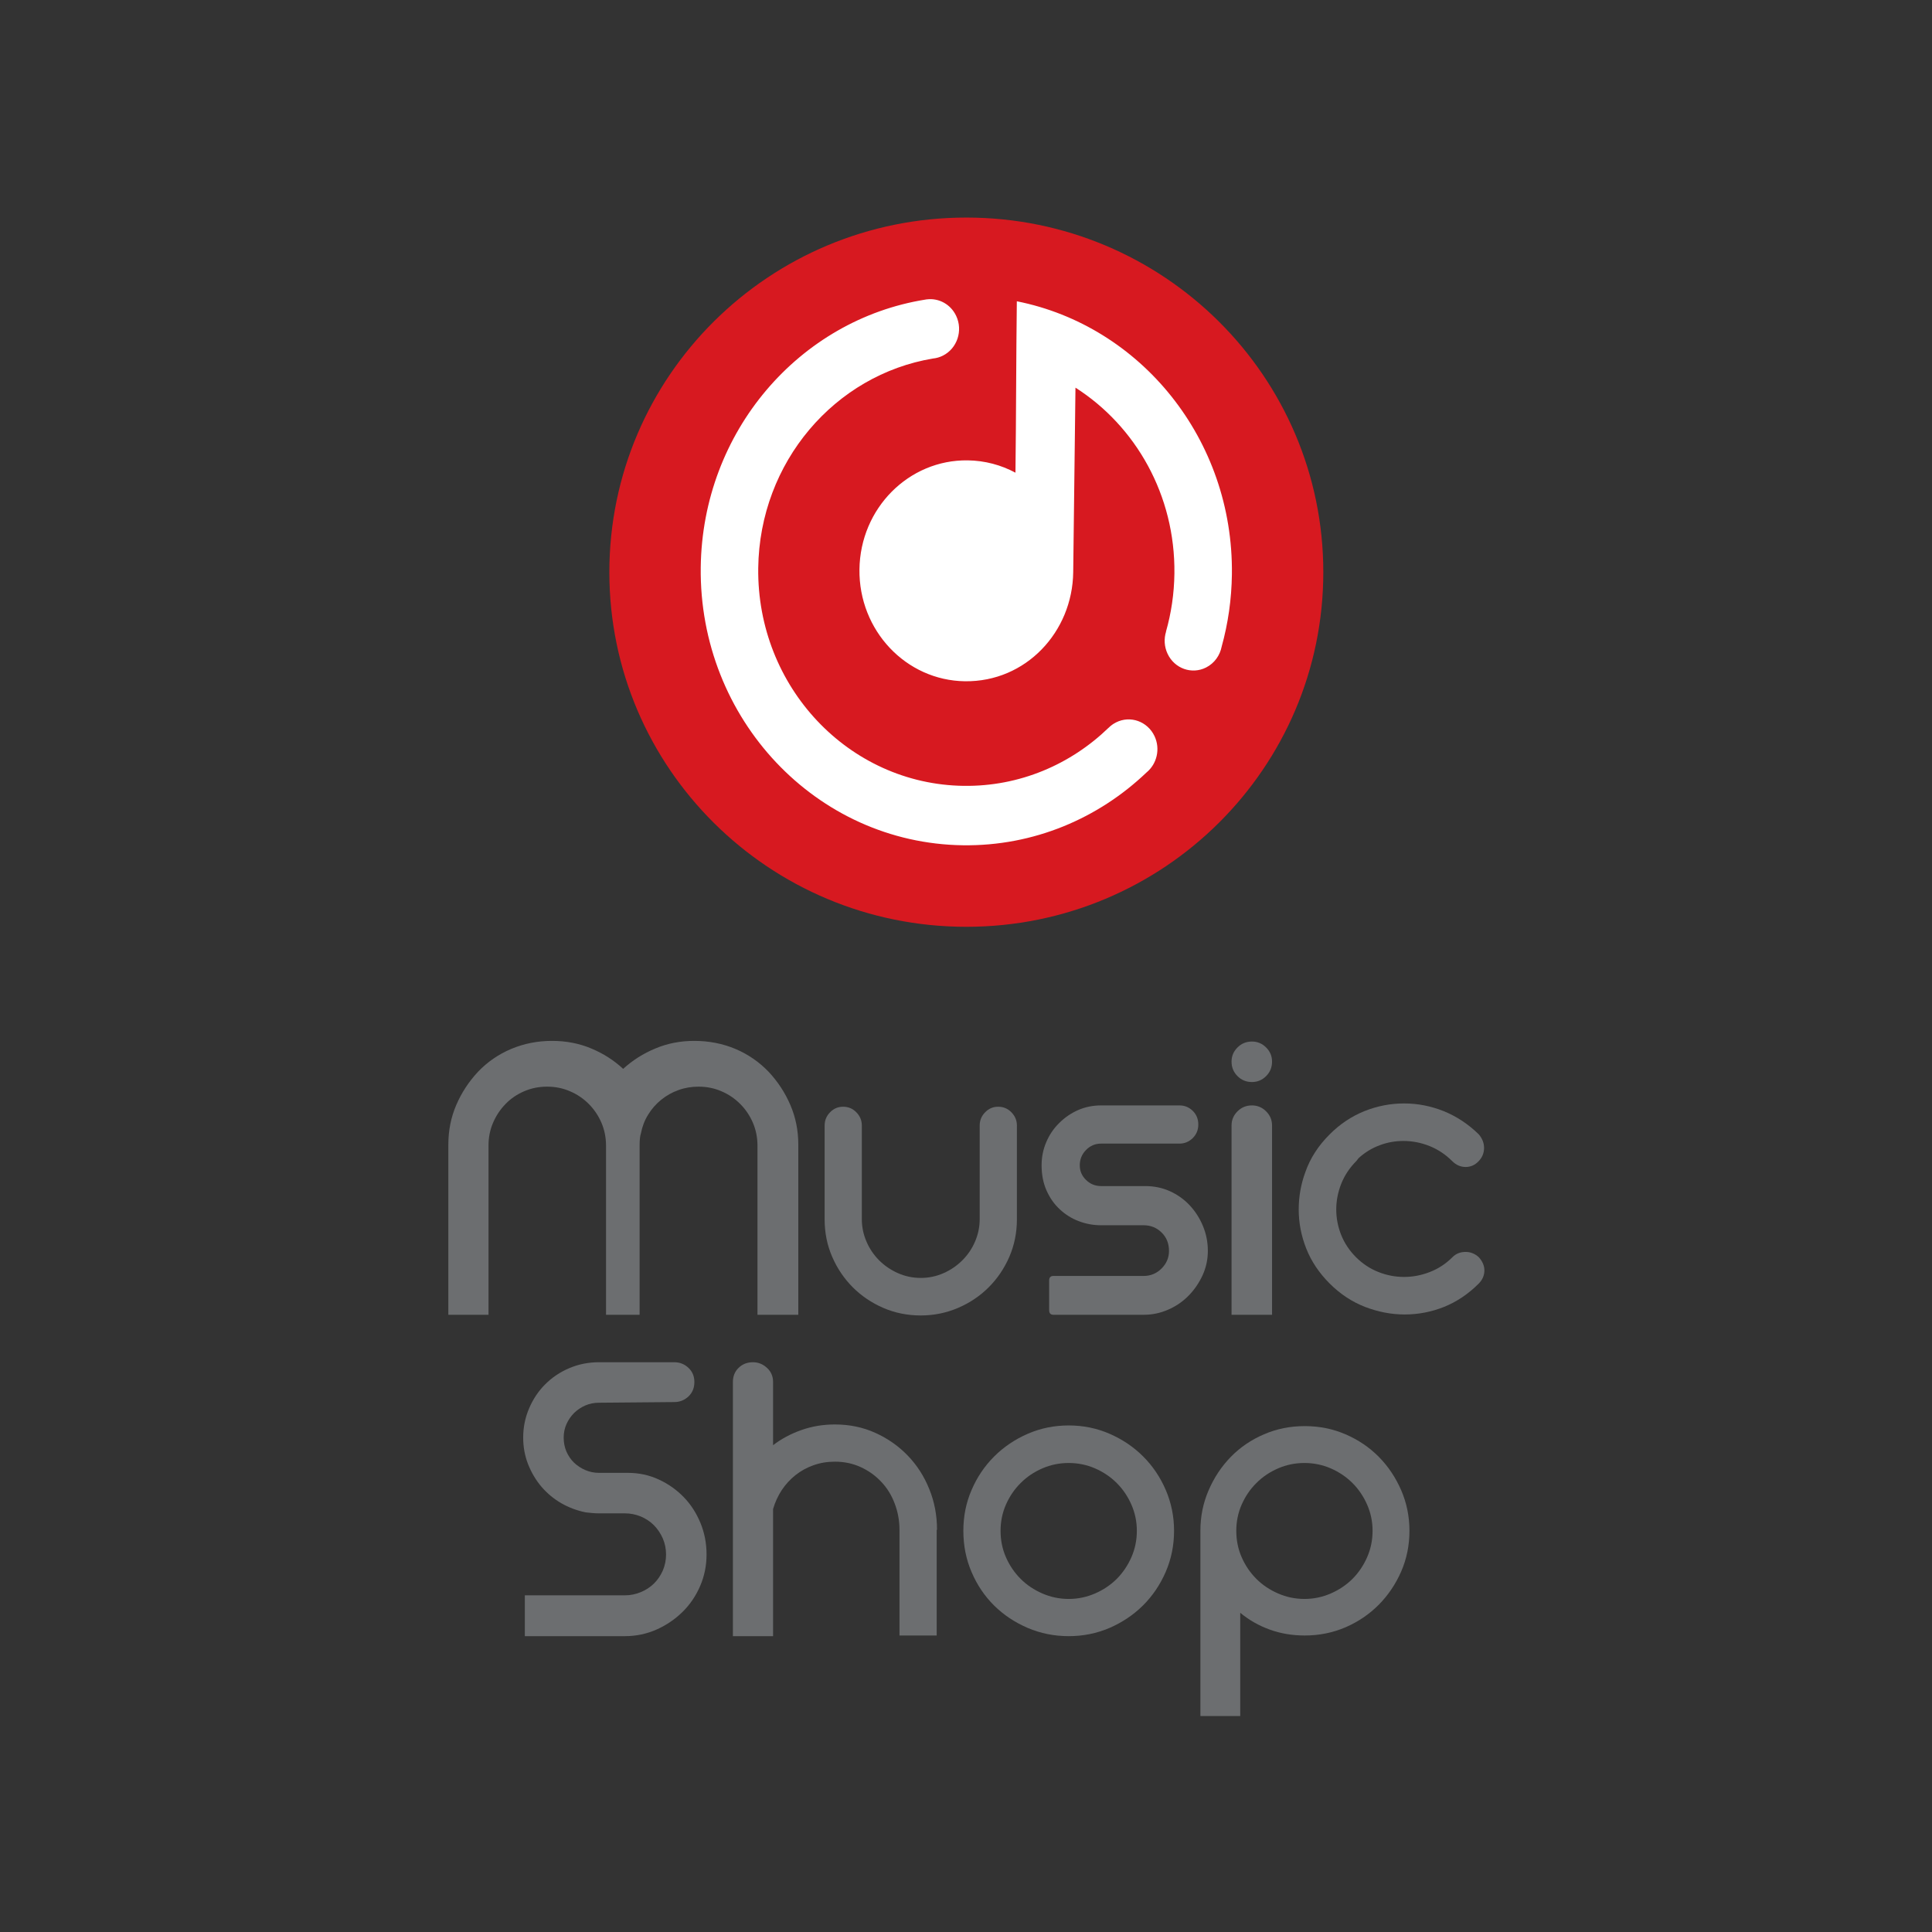 <?xml version="1.0" encoding="UTF-8"?> <svg xmlns="http://www.w3.org/2000/svg" width="100" height="100" viewBox="0 0 100 100" fill="none"><rect x="0" y="0" width="100" height="100" fill="#333333" stroke="none"/> <path d="M39.786 55.478C40.263 55.989 40.638 56.562 40.911 57.199C41.183 57.833 41.32 58.514 41.32 59.244V68.054H39.207V59.295C39.207 58.872 39.125 58.477 38.968 58.109C38.808 57.741 38.59 57.417 38.31 57.138C38.031 56.858 37.71 56.64 37.339 56.483C36.971 56.323 36.575 56.245 36.156 56.245C35.792 56.245 35.444 56.303 35.117 56.422C34.786 56.541 34.49 56.708 34.221 56.926C33.955 57.141 33.73 57.397 33.549 57.693C33.365 57.986 33.242 58.31 33.174 58.664C33.127 58.801 33.106 59.009 33.106 59.295V68.054H31.368V59.295C31.368 58.872 31.286 58.477 31.129 58.109C30.969 57.741 30.751 57.417 30.472 57.138C30.192 56.858 29.872 56.64 29.5 56.483C29.132 56.323 28.737 56.245 28.318 56.245C27.895 56.245 27.503 56.323 27.132 56.483C26.764 56.64 26.443 56.858 26.171 57.138C25.898 57.417 25.68 57.741 25.523 58.109C25.363 58.477 25.285 58.872 25.285 59.295V68.054H23.206V59.244C23.206 58.514 23.342 57.833 23.614 57.199C23.887 56.562 24.262 55.989 24.739 55.478C25.227 54.967 25.799 54.571 26.46 54.292C27.118 54.016 27.823 53.876 28.573 53.876C29.299 53.876 29.974 54.005 30.601 54.268C31.225 54.527 31.777 54.881 32.254 55.324C32.741 54.881 33.297 54.527 33.924 54.268C34.548 54.005 35.219 53.876 35.935 53.876C36.695 53.876 37.404 54.016 38.065 54.292C38.723 54.571 39.295 54.967 39.786 55.478Z" fill="#6C6E70"></path> <path d="M51.663 57.284C51.936 57.284 52.164 57.38 52.352 57.574C52.539 57.765 52.635 57.993 52.635 58.255V63.112C52.635 63.804 52.502 64.451 52.242 65.055C51.98 65.654 51.626 66.179 51.176 66.629C50.726 67.079 50.201 67.433 49.591 67.696C48.984 67.955 48.34 68.088 47.659 68.088C46.963 68.088 46.316 67.955 45.716 67.696C45.113 67.433 44.588 67.079 44.138 66.629C43.692 66.179 43.334 65.654 43.075 65.055C42.812 64.451 42.683 63.804 42.683 63.112V58.255C42.683 57.993 42.775 57.765 42.962 57.574C43.15 57.38 43.375 57.284 43.637 57.284C43.91 57.284 44.138 57.38 44.325 57.574C44.513 57.765 44.608 57.993 44.608 58.255V63.095C44.608 63.504 44.687 63.892 44.847 64.26C45.004 64.632 45.225 64.952 45.501 65.232C45.781 65.511 46.105 65.733 46.473 65.896C46.844 66.06 47.236 66.145 47.659 66.145C48.078 66.145 48.473 66.06 48.841 65.896C49.213 65.733 49.533 65.511 49.813 65.232C50.092 64.952 50.31 64.632 50.47 64.26C50.627 63.892 50.709 63.504 50.709 63.095V58.255C50.709 57.993 50.801 57.765 50.988 57.574C51.176 57.38 51.401 57.284 51.663 57.284Z" fill="#6C6E70"></path> <path d="M56.997 61.391H59.28C59.734 61.391 60.156 61.479 60.548 61.653C60.94 61.83 61.281 62.072 61.571 62.379C61.86 62.686 62.092 63.044 62.262 63.453C62.433 63.862 62.518 64.291 62.518 64.748C62.518 65.191 62.426 65.61 62.245 66.009C62.061 66.404 61.823 66.758 61.519 67.065C61.219 67.372 60.865 67.614 60.463 67.788C60.061 67.965 59.638 68.053 59.195 68.053H54.526C54.376 68.053 54.304 67.972 54.304 67.815V66.281C54.304 66.121 54.376 66.043 54.526 66.043H59.195C59.556 66.043 59.867 65.913 60.122 65.658C60.378 65.402 60.507 65.099 60.507 64.748C60.507 64.359 60.378 64.042 60.122 63.793C59.867 63.541 59.556 63.419 59.195 63.419H56.997C56.588 63.419 56.199 63.347 55.828 63.204C55.46 63.064 55.133 62.856 54.85 62.59C54.563 62.325 54.339 62.001 54.168 61.619C53.998 61.237 53.913 60.804 53.913 60.317C53.913 59.895 53.991 59.499 54.151 59.124C54.308 58.749 54.529 58.419 54.816 58.136C55.099 57.85 55.426 57.625 55.794 57.461C56.165 57.298 56.564 57.216 56.997 57.216H61.053C61.312 57.216 61.54 57.308 61.734 57.495C61.925 57.683 62.024 57.918 62.024 58.204C62.024 58.487 61.925 58.722 61.734 58.91C61.54 59.097 61.312 59.193 61.053 59.193H56.997C56.69 59.193 56.428 59.301 56.213 59.523C55.995 59.745 55.889 60.01 55.889 60.317C55.889 60.61 55.995 60.862 56.213 61.074C56.428 61.285 56.69 61.391 56.997 61.391Z" fill="#6C6E70"></path> <path d="M64.801 57.216C65.084 57.216 65.33 57.318 65.534 57.523C65.739 57.727 65.841 57.969 65.841 58.255V68.054H63.745V58.255C63.745 57.969 63.847 57.727 64.052 57.523C64.256 57.318 64.505 57.216 64.801 57.216ZM64.801 56.006C64.505 56.006 64.256 55.904 64.052 55.699C63.847 55.495 63.745 55.243 63.745 54.95C63.745 54.663 63.847 54.421 64.052 54.217C64.256 54.012 64.505 53.91 64.801 53.91C65.084 53.91 65.33 54.012 65.534 54.217C65.739 54.421 65.841 54.663 65.841 54.95C65.841 55.243 65.739 55.495 65.534 55.699C65.33 55.904 65.084 56.006 64.801 56.006Z" fill="#6C6E70"></path> <path d="M75.179 65.072C75.36 64.888 75.588 64.799 75.861 64.799C76.109 64.799 76.338 64.888 76.542 65.072C76.733 65.286 76.832 65.515 76.832 65.753C76.832 66.012 76.733 66.241 76.542 66.435C75.997 66.98 75.397 67.382 74.743 67.645C74.092 67.904 73.41 68.037 72.708 68.037C72.013 68.037 71.331 67.904 70.653 67.645C69.978 67.382 69.368 66.98 68.823 66.435C68.278 65.89 67.872 65.286 67.613 64.629C67.351 63.967 67.221 63.293 67.221 62.601C67.221 61.94 67.334 61.299 67.562 60.675C67.811 59.959 68.23 59.305 68.823 58.715C69.355 58.181 69.954 57.782 70.619 57.513C71.284 57.247 71.969 57.114 72.674 57.114C73.376 57.114 74.061 57.247 74.726 57.513C75.39 57.782 75.997 58.181 76.542 58.715C76.723 58.93 76.815 59.162 76.815 59.414C76.815 59.687 76.716 59.919 76.525 60.113C76.341 60.304 76.12 60.403 75.861 60.403C75.598 60.403 75.367 60.3 75.162 60.096C74.821 59.755 74.433 59.496 73.993 59.319C73.557 59.145 73.103 59.056 72.64 59.056C72.217 59.056 71.808 59.128 71.413 59.278C71.014 59.425 70.65 59.646 70.323 59.943L70.203 60.096C69.862 60.437 69.603 60.825 69.426 61.261C69.252 61.701 69.164 62.144 69.164 62.601C69.164 63.054 69.249 63.494 69.419 63.92C69.59 64.346 69.845 64.731 70.186 65.072C70.527 65.412 70.912 65.668 71.345 65.838C71.774 66.009 72.218 66.094 72.674 66.094C73.127 66.094 73.574 66.009 74.01 65.838C74.45 65.668 74.838 65.412 75.179 65.072Z" fill="#6C6E70"></path> <path d="M30.999 76.235H32.499C33.064 76.235 33.596 76.347 34.09 76.576C34.584 76.801 35.017 77.107 35.385 77.486C35.757 77.867 36.043 78.314 36.254 78.825C36.466 79.336 36.571 79.882 36.571 80.461C36.571 81.04 36.459 81.586 36.237 82.097C36.016 82.608 35.712 83.055 35.327 83.433C34.939 83.814 34.492 84.118 33.981 84.346C33.47 84.571 32.925 84.687 32.345 84.687H27.165V82.574H32.345C32.628 82.574 32.901 82.519 33.163 82.41C33.422 82.305 33.651 82.155 33.845 81.967C34.036 81.78 34.189 81.555 34.305 81.296C34.417 81.034 34.475 80.754 34.475 80.461C34.475 80.165 34.417 79.885 34.305 79.626C34.189 79.364 34.036 79.135 33.845 78.944C33.651 78.75 33.422 78.6 33.163 78.491C32.901 78.385 32.628 78.331 32.345 78.331H30.999C30.873 78.331 30.757 78.324 30.648 78.314C30.539 78.3 30.43 78.29 30.317 78.28C29.861 78.188 29.438 78.028 29.046 77.803C28.654 77.574 28.314 77.291 28.024 76.951C27.734 76.61 27.506 76.221 27.335 75.792C27.165 75.359 27.08 74.899 27.08 74.412C27.08 73.876 27.182 73.372 27.387 72.895C27.591 72.418 27.867 72.002 28.221 71.651C28.573 71.297 28.988 71.02 29.465 70.816C29.943 70.612 30.454 70.509 30.999 70.509H34.901C35.184 70.509 35.43 70.605 35.634 70.799C35.839 70.99 35.941 71.235 35.941 71.532C35.941 71.838 35.839 72.087 35.634 72.281C35.43 72.472 35.184 72.571 34.901 72.571L30.999 72.605C30.747 72.605 30.512 72.653 30.29 72.749C30.069 72.847 29.878 72.977 29.711 73.14C29.547 73.307 29.418 73.495 29.319 73.713C29.224 73.928 29.176 74.159 29.176 74.412C29.176 74.671 29.224 74.913 29.319 75.134C29.418 75.356 29.547 75.546 29.711 75.707C29.878 75.863 30.069 75.993 30.29 76.088C30.512 76.184 30.747 76.235 30.999 76.235Z" fill="#6C6E70"></path> <path d="M40.014 71.532V74.803C40.443 74.473 40.934 74.21 41.479 74.02C42.024 73.825 42.604 73.73 43.217 73.73C43.967 73.73 44.662 73.873 45.303 74.163C45.947 74.453 46.506 74.844 46.983 75.339C47.46 75.833 47.832 76.409 48.097 77.07C48.367 77.728 48.5 78.433 48.5 79.183H48.483V84.653H46.557V79.183C46.557 78.706 46.472 78.249 46.308 77.82C46.145 77.387 45.913 77.012 45.61 76.695C45.31 76.375 44.955 76.122 44.546 75.935C44.137 75.748 43.694 75.656 43.217 75.656C42.818 75.656 42.447 75.717 42.099 75.843C41.755 75.966 41.445 76.136 41.172 76.354C40.9 76.569 40.664 76.828 40.463 77.128C40.266 77.431 40.116 77.755 40.014 78.109V84.687H37.935V71.532C37.935 71.235 38.033 70.99 38.231 70.799C38.429 70.605 38.678 70.509 38.974 70.509C39.247 70.509 39.485 70.605 39.697 70.799C39.908 70.99 40.014 71.235 40.014 71.532Z" fill="#6C6E70"></path> <path d="M55.316 73.781C56.066 73.781 56.771 73.924 57.436 74.214C58.1 74.504 58.68 74.895 59.174 75.39C59.668 75.884 60.057 76.463 60.343 77.128C60.626 77.792 60.769 78.494 60.769 79.234C60.769 79.994 60.622 80.706 60.333 81.371C60.043 82.035 59.651 82.611 59.157 83.102C58.663 83.59 58.087 83.975 57.429 84.261C56.768 84.544 56.066 84.687 55.316 84.687C54.566 84.687 53.857 84.544 53.193 84.261C52.528 83.975 51.949 83.59 51.455 83.102C50.961 82.611 50.572 82.035 50.289 81.371C50.003 80.706 49.863 79.994 49.863 79.234C49.863 78.484 50.003 77.779 50.289 77.121C50.572 76.46 50.961 75.884 51.455 75.39C51.949 74.895 52.528 74.504 53.193 74.214C53.857 73.924 54.566 73.781 55.316 73.781ZM55.316 82.761C55.793 82.761 56.246 82.666 56.679 82.478C57.109 82.291 57.484 82.039 57.804 81.722C58.121 81.401 58.373 81.03 58.56 80.604C58.748 80.178 58.843 79.721 58.843 79.234C58.843 78.757 58.748 78.304 58.56 77.877C58.373 77.451 58.121 77.08 57.804 76.763C57.484 76.443 57.109 76.191 56.679 76.003C56.246 75.816 55.793 75.724 55.316 75.724C54.839 75.724 54.382 75.816 53.953 76.003C53.52 76.191 53.145 76.443 52.828 76.763C52.508 77.08 52.255 77.451 52.068 77.877C51.881 78.304 51.789 78.757 51.789 79.234C51.789 79.721 51.881 80.178 52.068 80.604C52.255 81.03 52.508 81.401 52.828 81.722C53.145 82.039 53.52 82.291 53.953 82.478C54.382 82.666 54.839 82.761 55.316 82.761Z" fill="#6C6E70"></path> <path d="M67.517 82.761C67.994 82.761 68.447 82.666 68.88 82.478C69.31 82.291 69.684 82.039 70.005 81.722C70.322 81.402 70.574 81.03 70.761 80.604C70.949 80.178 71.044 79.721 71.044 79.234C71.044 78.757 70.949 78.304 70.761 77.878C70.574 77.452 70.322 77.08 70.005 76.763C69.684 76.443 69.31 76.191 68.88 76.003C68.447 75.816 67.994 75.724 67.517 75.724C67.04 75.724 66.583 75.816 66.154 76.003C65.721 76.191 65.346 76.443 65.029 76.763C64.709 77.08 64.456 77.452 64.269 77.878C64.082 78.304 63.99 78.757 63.99 79.234C63.99 79.721 64.082 80.178 64.269 80.604C64.456 81.03 64.709 81.402 65.029 81.722C65.346 82.039 65.721 82.291 66.154 82.478C66.583 82.666 67.04 82.761 67.517 82.761ZM67.534 73.815C68.284 73.815 68.986 73.955 69.647 74.241C70.305 74.524 70.877 74.912 71.368 75.407C71.855 75.901 72.24 76.477 72.527 77.138C72.81 77.796 72.953 78.494 72.953 79.234C72.953 79.984 72.81 80.686 72.527 81.337C72.24 81.991 71.855 82.564 71.368 83.058C70.877 83.552 70.305 83.941 69.647 84.227C68.986 84.51 68.284 84.653 67.534 84.653C66.886 84.653 66.28 84.551 65.717 84.346C65.155 84.142 64.647 83.852 64.194 83.477V88.821H62.132V79.234C62.132 78.494 62.272 77.796 62.558 77.138C62.841 76.477 63.226 75.901 63.707 75.407C64.191 74.912 64.76 74.524 65.421 74.241C66.079 73.955 66.784 73.815 67.534 73.815Z" fill="#6C6E70"></path> <path d="M50.017 47.971C60.222 47.971 68.494 39.753 68.494 29.616C68.494 19.479 60.222 11.261 50.017 11.261C39.812 11.261 31.54 19.479 31.54 29.616C31.54 39.753 39.812 47.971 50.017 47.971Z" fill="#D71920" stroke="#EBEBEB" stroke-width="0.001" stroke-miterlimit="1.5" stroke-linecap="round" stroke-linejoin="round"></path> <path fill-rule="evenodd" clip-rule="evenodd" d="M47.976 15.495C48.588 15.419 49.206 15.744 49.491 16.349C49.852 17.113 49.545 18.034 48.806 18.407C48.641 18.49 48.468 18.539 48.296 18.556C43.221 19.399 39.314 23.91 39.246 29.404C39.171 35.551 43.932 40.597 49.88 40.676C52.777 40.714 55.42 39.566 57.38 37.669L57.382 37.67C57.491 37.559 57.62 37.465 57.765 37.392C58.505 37.019 59.396 37.337 59.757 38.101C60.069 38.762 59.881 39.541 59.345 39.981C56.851 42.362 53.505 43.799 49.842 43.751C42.251 43.651 36.174 37.21 36.27 29.364C36.357 22.328 41.378 16.554 47.889 15.508L47.949 15.498L47.976 15.494L47.976 15.495ZM52.631 15.594C59.043 16.869 63.849 22.741 63.763 29.725C63.747 31.023 63.563 32.278 63.233 33.469C63.144 33.924 62.859 34.331 62.425 34.55C61.686 34.923 60.794 34.606 60.434 33.841C60.258 33.468 60.241 33.057 60.356 32.691L60.351 32.692C60.623 31.738 60.774 30.73 60.787 29.686C60.837 25.629 58.781 22.052 55.666 20.065L55.549 29.617C55.511 32.714 53.094 35.303 49.947 35.262C46.891 35.222 44.446 32.629 44.485 29.472C44.524 26.315 47.032 23.788 50.087 23.828C50.98 23.84 51.819 24.069 52.56 24.466C52.597 21.48 52.594 18.562 52.631 15.594Z" fill="white"></path> </svg> 